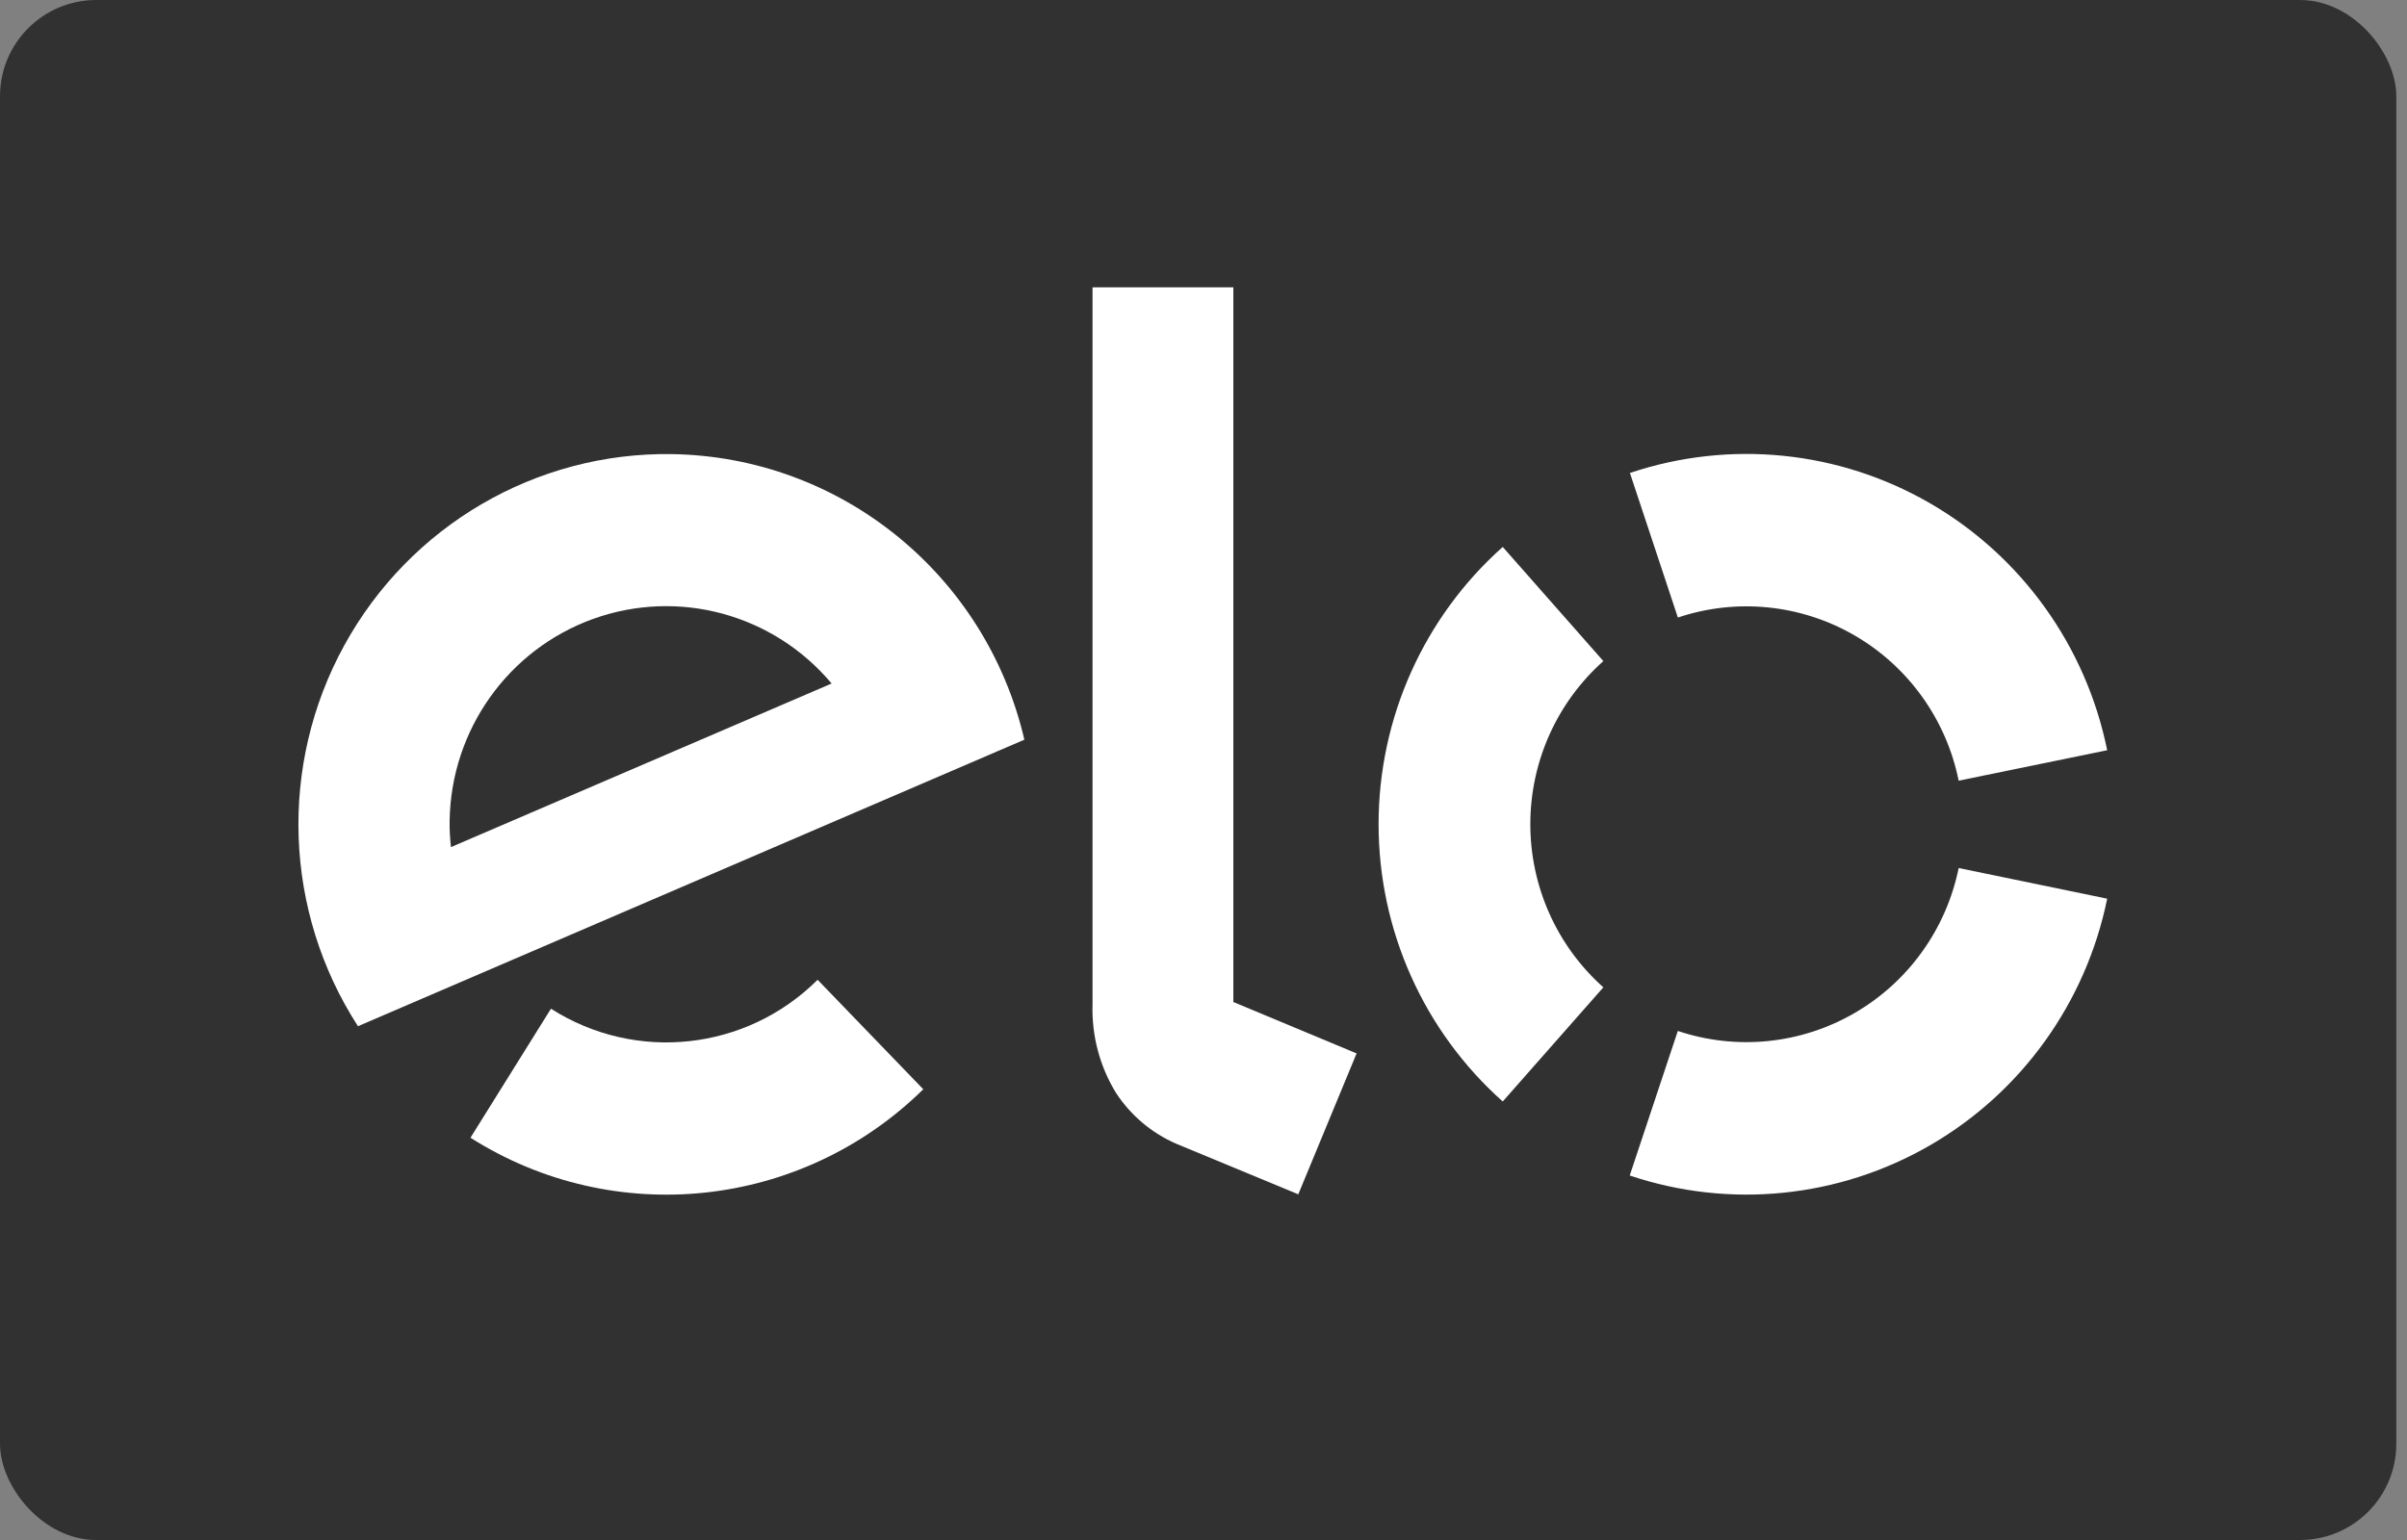 <?xml version="1.0" encoding="UTF-8"?>
<svg width="50px" height="32px" viewBox="0 0 50 32" version="1.1" xmlns="http://www.w3.org/2000/svg" xmlns:xlink="http://www.w3.org/1999/xlink">
    <rect x="0" y="0" width="50" height="32" fill="#808080" stroke="none"/>
    <!-- Generator: Sketch 55.2 (78181) - https://sketchapp.com -->
    <title>card-elo</title>
    <desc>Created with Sketch.</desc>
    <g id="Page-1" stroke="none" stroke-width="1" fill="none" fill-rule="evenodd">
        <g id="MODULOS" transform="translate(-1454, -5164)">
            <g id="card-elo" transform="translate(1454, 5164)">
                <rect id="Rectangle" fill="#313131" x="0" y="0" width="49.778" height="32" rx="2"></rect>
                <g id="elo" transform="translate(5.926, 5.926)" fill="#FFFFFF" fill-rule="nonzero">
                    <path d="M11.058,14.433 C9.577,15.909 7.279,16.158 5.519,15.034 L3.847,17.715 C6.835,19.611 10.727,19.194 13.253,16.708 L11.058,14.433 Z" id="Shape"></path>
                    <path d="M8.03,3.51 C5.206,3.468 2.59,4.997 1.225,7.485 C-0.14,9.973 -0.03,13.016 1.51,15.398 L15.353,9.444 C14.553,6.01 11.535,3.564 8.03,3.51 L8.03,3.51 Z M3.442,11.676 C3.421,11.496 3.411,11.313 3.414,11.131 C3.441,9.243 4.63,7.57 6.397,6.934 C8.165,6.298 10.138,6.833 11.349,8.277 L3.442,11.676 Z" id="Shape"></path>
                    <path d="M19.694,0.044 L19.694,14.895 L22.254,15.963 L21.043,18.891 L18.505,17.839 C17.997,17.617 17.564,17.252 17.259,16.788 C16.919,16.235 16.749,15.595 16.769,14.946 L16.769,0.044 L19.694,0.044 Z" id="Shape"></path>
                    <path d="M28.928,6.906 C30.15,6.496 31.487,6.632 32.603,7.28 C33.718,7.928 34.504,9.026 34.761,10.296 L37.846,9.663 C37.408,7.505 36.073,5.64 34.177,4.538 C32.282,3.437 30.009,3.205 27.932,3.902 L28.928,6.906 Z" id="Shape"></path>
                    <path d="M25.29,16.962 L27.38,14.59 C26.415,13.73 25.863,12.496 25.863,11.2 C25.863,9.904 26.415,8.67 27.38,7.811 L25.29,5.439 C23.65,6.899 22.711,8.997 22.711,11.2 C22.711,13.404 23.65,15.502 25.29,16.962 L25.29,16.962 Z" id="Shape"></path>
                    <path d="M34.761,12.111 C34.502,13.38 33.716,14.476 32.6,15.123 C31.485,15.77 30.148,15.906 28.927,15.496 L27.928,18.5 C30.003,19.198 32.277,18.968 34.173,17.868 C36.069,16.769 37.406,14.905 37.846,12.748 L34.761,12.111 Z" id="Shape"></path>
                </g>
            </g>
        </g>
    </g>
</svg>
